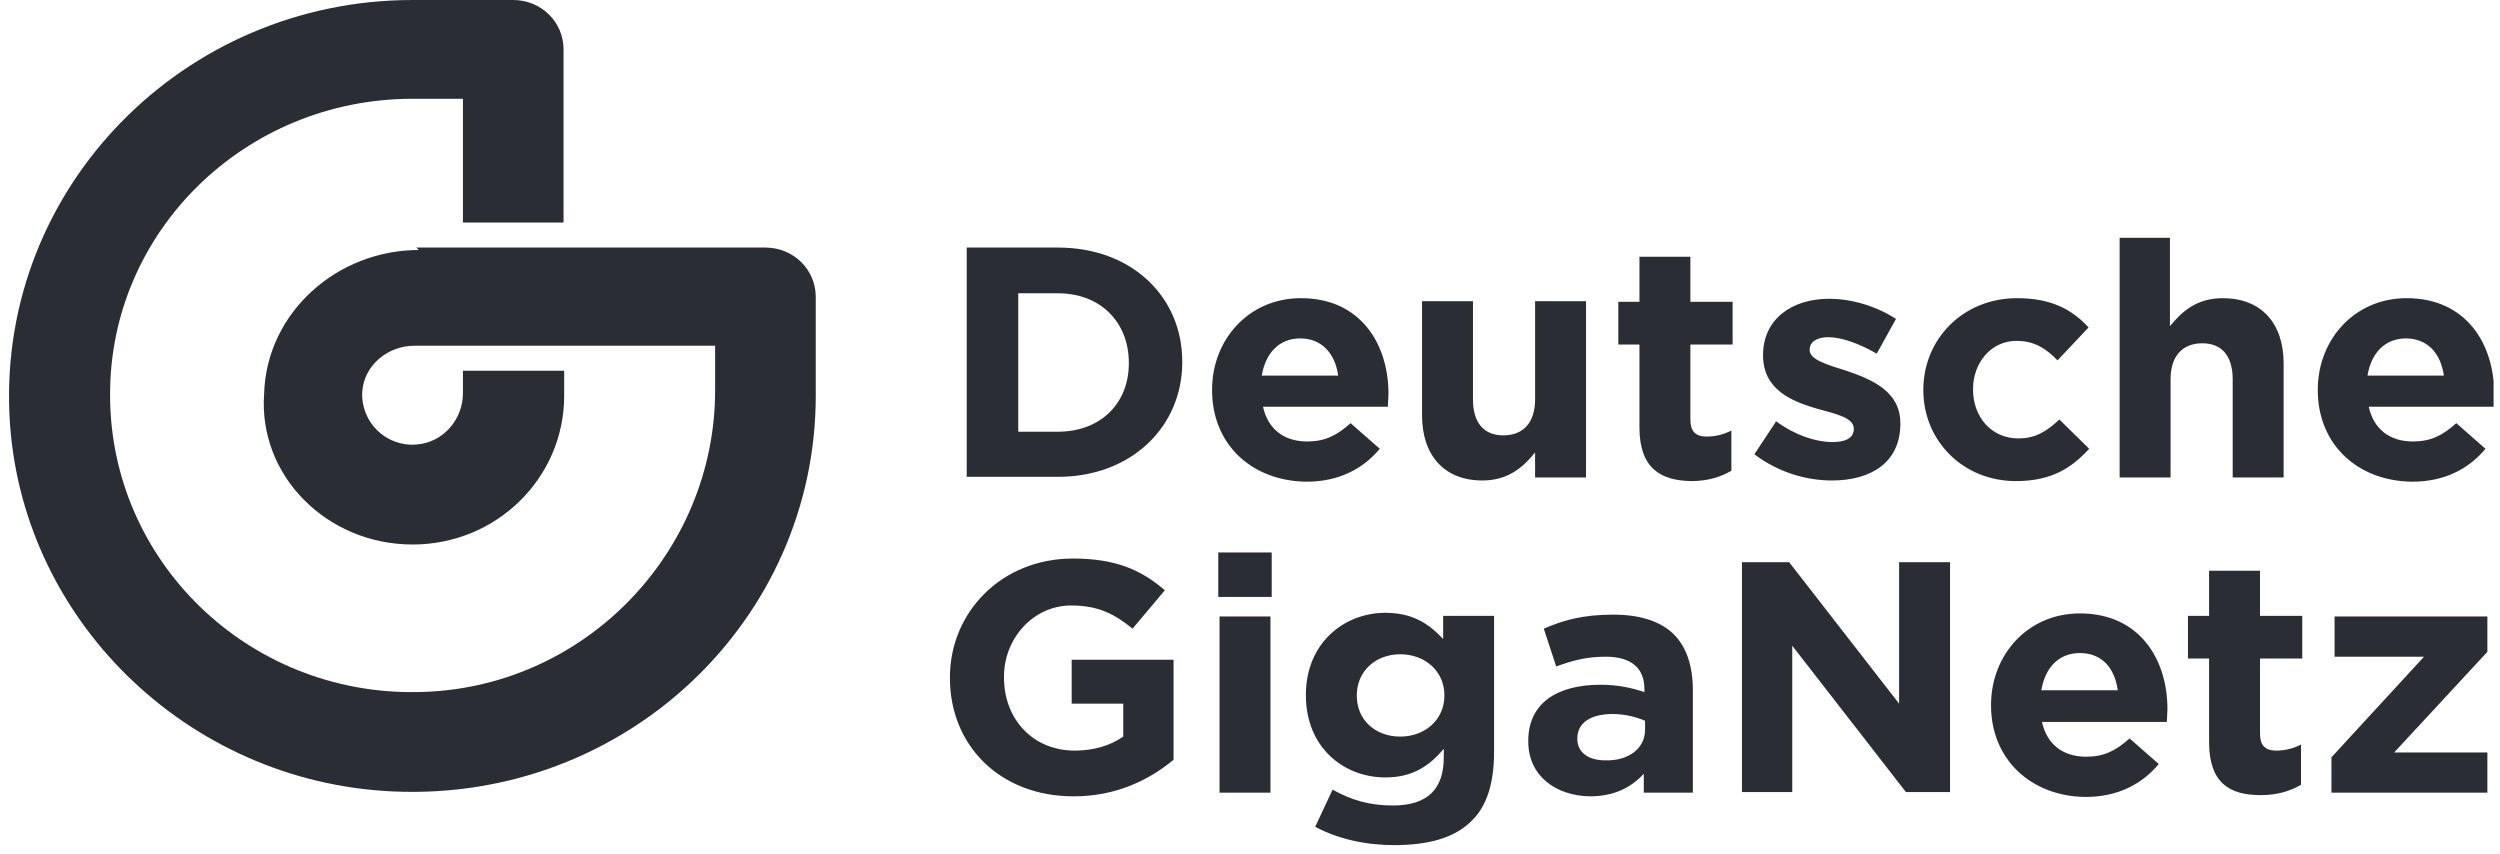 <svg width="164" height="56" viewBox="0 0 164 56" fill="none" xmlns="http://www.w3.org/2000/svg">
<g clip-path="url(#clip0_1001_3026)">
<path d="M27.474 16.4C22.095 16.4 17.491 20.52 17.328 25.8C16.92 31.2 21.443 35.72 27.067 35.72C32.568 35.72 37.01 31.36 37.01 25.96V24.32H30.368V25.8C30.368 27.52 29.064 29.04 27.311 29.16C25.315 29.32 23.644 27.68 23.766 25.68C23.888 23.96 25.437 22.68 27.189 22.68C28.412 22.68 46.912 22.68 46.912 22.68V25.6C46.912 36.28 38.273 45.24 27.393 45.4C16.268 45.6 7.222 36.8 7.222 25.92C7.181 15.2 16.064 6.48 27.067 6.48H30.368V14.6H36.969V3.24C36.969 1.44 35.502 0 33.668 0H27.067C12.03 0 -0.073 12.32 0.62 27.2C1.231 40.52 12.234 51.32 25.804 51.92C41.003 52.6 53.514 40.72 53.514 25.96V19.48C53.514 17.68 52.047 16.24 50.213 16.24H27.311L27.474 16.4Z" fill="#2A2E34"/>
<path d="M63.416 16.24H69.406C74.255 16.24 77.556 19.48 77.556 23.72V23.76C77.556 28 74.214 31.28 69.406 31.28H63.416V16.24ZM66.798 19.24V28.32H69.406C72.177 28.32 74.051 26.48 74.051 23.84V23.8C74.051 21.12 72.177 19.24 69.406 19.24H66.798ZM79.512 25.6V25.56C79.512 22.28 81.916 19.56 85.339 19.56C89.251 19.56 91.085 22.56 91.085 25.84C91.085 26.08 91.044 26.4 91.044 26.68H82.853C83.179 28.16 84.239 28.96 85.747 28.96C86.888 28.96 87.662 28.6 88.599 27.76L90.514 29.44C89.414 30.76 87.825 31.6 85.706 31.6C82.12 31.56 79.512 29.16 79.512 25.6ZM87.784 24.64C87.58 23.16 86.684 22.2 85.298 22.2C83.913 22.2 83.016 23.16 82.772 24.64H87.784ZM93.285 27.24V19.76H96.627V26.2C96.627 27.76 97.36 28.56 98.624 28.56C99.887 28.56 100.702 27.76 100.702 26.2V19.76H104.043V31.32H100.702V29.68C99.928 30.64 98.95 31.52 97.238 31.52C94.752 31.52 93.285 29.88 93.285 27.24ZM107.548 28.04V22.6H106.162V19.8H107.548V16.84H110.889V19.8H113.66V22.6H110.889V27.52C110.889 28.28 111.215 28.64 111.949 28.64C112.56 28.64 113.131 28.48 113.579 28.24V30.88C112.886 31.28 112.071 31.56 110.93 31.56C108.933 31.52 107.548 30.72 107.548 28.04ZM115.087 29.8L116.513 27.64C117.776 28.56 119.121 29 120.221 29C121.199 29 121.607 28.64 121.607 28.16V28.12C121.607 27.4 120.466 27.16 119.162 26.8C117.532 26.32 115.657 25.56 115.657 23.32V23.28C115.657 20.92 117.572 19.6 119.977 19.6C121.484 19.6 123.074 20.08 124.378 20.92L123.114 23.2C121.933 22.52 120.792 22.12 119.936 22.12C119.121 22.12 118.713 22.48 118.713 22.92V22.96C118.713 23.6 119.854 23.92 121.118 24.32C122.748 24.88 124.663 25.64 124.663 27.76V27.8C124.663 30.36 122.707 31.52 120.18 31.52C118.51 31.52 116.676 31 115.087 29.8ZM126.171 25.6V25.56C126.171 22.28 128.738 19.56 132.324 19.56C134.524 19.56 135.91 20.28 137.01 21.48L134.973 23.64C134.239 22.88 133.465 22.36 132.283 22.36C130.612 22.36 129.431 23.8 129.431 25.52V25.56C129.431 27.32 130.612 28.76 132.405 28.76C133.546 28.76 134.28 28.28 135.095 27.52L137.051 29.44C135.91 30.68 134.606 31.56 132.242 31.56C128.779 31.56 126.171 28.92 126.171 25.6ZM139.007 15.6H142.348V21.4C143.123 20.44 144.101 19.56 145.812 19.56C148.339 19.56 149.806 21.2 149.806 23.84V31.32H146.464V24.88C146.464 23.32 145.731 22.52 144.467 22.52C143.204 22.52 142.389 23.32 142.389 24.88V31.32H139.048V15.6H139.007ZM152.047 25.6V25.56C152.047 22.28 154.451 19.56 157.874 19.56C161.786 19.56 163.62 22.56 163.62 25.84C163.62 26.08 163.579 26.4 163.579 26.68H155.388C155.714 28.16 156.774 28.96 158.282 28.96C159.423 28.96 160.197 28.6 161.134 27.76L163.049 29.44C161.949 30.76 160.36 31.6 158.241 31.6C154.655 31.56 152.047 29.16 152.047 25.6ZM160.319 24.64C160.115 23.16 159.219 22.2 157.833 22.2C156.448 22.2 155.551 23.16 155.307 24.64H160.319ZM62.315 44.48V44.44C62.315 40.16 65.698 36.64 70.384 36.64C73.155 36.64 74.826 37.36 76.415 38.72L74.296 41.24C73.114 40.28 72.055 39.72 70.262 39.72C67.817 39.72 65.861 41.84 65.861 44.4V44.44C65.861 47.2 67.776 49.24 70.506 49.24C71.729 49.24 72.829 48.92 73.685 48.32V46.16H70.302V43.28H76.985V49.84C75.396 51.16 73.236 52.24 70.425 52.24C65.616 52.24 62.315 48.92 62.315 44.48ZM79.919 36.24H83.424V39.16H79.919V36.24ZM80.001 40.44H83.342V52H80.001V40.44ZM86.276 54.24L87.417 51.8C88.64 52.48 89.822 52.84 91.37 52.84C93.652 52.84 94.712 51.76 94.712 49.68V49.12C93.734 50.28 92.633 51 90.881 51C88.151 51 85.665 49.04 85.665 45.6C85.665 42.16 88.192 40.2 90.881 40.2C92.715 40.2 93.774 40.96 94.671 41.92V40.4H98.012V49.32C98.012 51.4 97.523 52.92 96.505 53.88C95.404 54.96 93.734 55.44 91.452 55.44C89.577 55.44 87.784 55.04 86.276 54.24ZM94.752 45.64V45.6C94.752 44.04 93.489 42.92 91.859 42.92C90.229 42.92 89.007 44.04 89.007 45.6V45.64C89.007 47.24 90.229 48.32 91.859 48.32C93.489 48.32 94.752 47.2 94.752 45.64ZM100.254 48.64V48.6C100.254 46.08 102.21 44.92 104.981 44.92C106.162 44.92 107.018 45.12 107.874 45.4V45.2C107.874 43.84 107.018 43.08 105.347 43.08C104.084 43.08 103.188 43.32 102.087 43.72L101.272 41.24C102.576 40.68 103.84 40.32 105.836 40.32C107.67 40.32 108.974 40.8 109.789 41.6C110.645 42.44 111.052 43.72 111.052 45.28V52H107.833V50.76C107.018 51.64 105.918 52.24 104.288 52.24C102.087 52.2 100.254 50.92 100.254 48.64ZM107.915 47.88V47.28C107.344 47.04 106.611 46.84 105.796 46.84C104.369 46.84 103.473 47.4 103.473 48.44V48.48C103.473 49.36 104.206 49.88 105.307 49.88C106.855 49.92 107.915 49.08 107.915 47.88ZM114.272 36.88H117.369L124.581 46.16V36.88H127.923V51.96H125.03L117.572 42.36V51.96H114.272V36.88ZM130.612 46.28V46.24C130.612 42.96 133.017 40.24 136.44 40.24C140.352 40.24 142.185 43.24 142.185 46.52C142.185 46.76 142.145 47.08 142.145 47.36H133.954C134.28 48.84 135.339 49.64 136.847 49.64C137.988 49.64 138.762 49.28 139.7 48.44L141.615 50.12C140.515 51.44 138.925 52.28 136.806 52.28C133.22 52.24 130.612 49.8 130.612 46.28ZM138.925 45.28C138.722 43.8 137.866 42.84 136.44 42.84C135.054 42.84 134.158 43.8 133.913 45.28H138.925ZM144.916 48.68V43.2H143.53V40.4H144.916V37.44H148.257V40.4H151.028V43.2H148.257V48.12C148.257 48.88 148.583 49.24 149.317 49.24C149.928 49.24 150.498 49.08 150.947 48.84V51.48C150.254 51.88 149.439 52.16 148.298 52.16C146.26 52.16 144.916 51.36 144.916 48.68ZM152.943 49.68L159.015 43.08H153.147V40.44H163.172V42.76L157.059 49.36H163.172V52H152.943V49.68Z" fill="#2A2E34"/>
</g>
<defs>
<clipPath id="clip0_1001_3026">
<rect width="163" height="56" fill="white" transform="translate(0.579)"/>
</clipPath>
</defs>
</svg>
